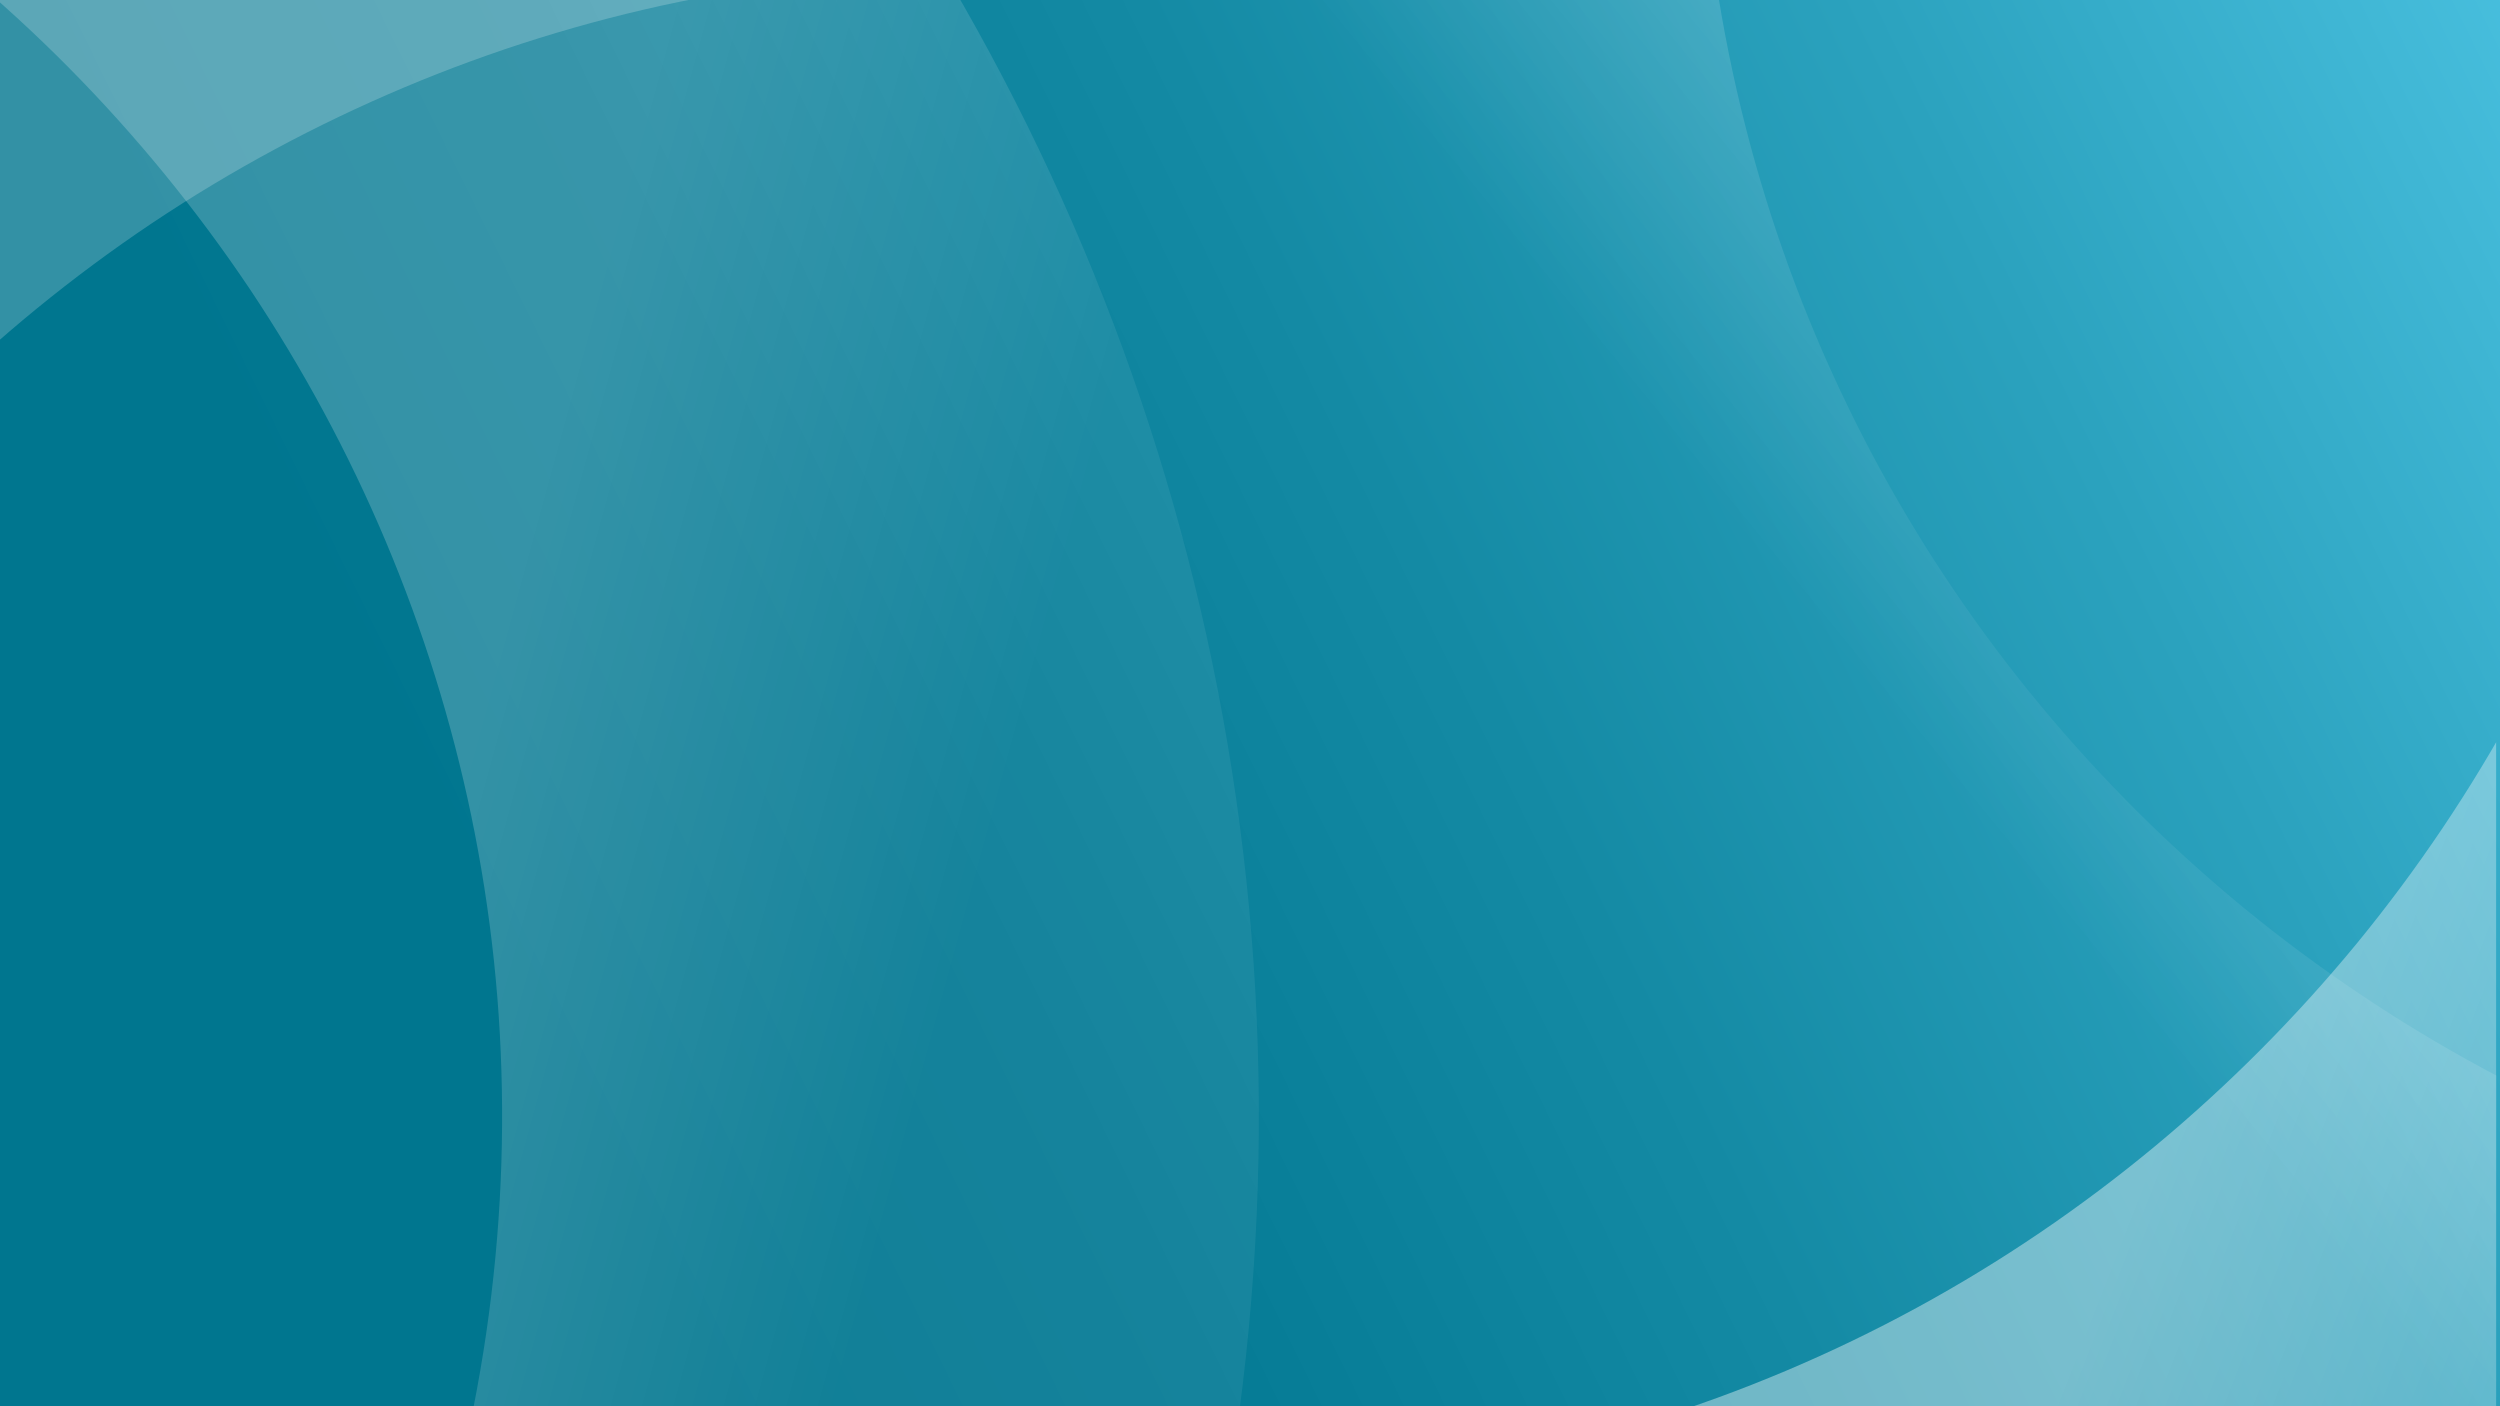 <svg id="Layer_1" data-name="Layer 1" xmlns="http://www.w3.org/2000/svg" xmlns:xlink="http://www.w3.org/1999/xlink" viewBox="0 0 1920 1080"><rect x="0" y="0" width="1920" height="1080" fill="#333333" stroke="none"/><defs><style>.cls-1{fill:none;}.cls-2{fill:url(#linear-gradient);}.cls-3{clip-path:url(#clip-path);}.cls-4{opacity:0.8;}.cls-5{fill:url(#linear-gradient-2);}.cls-6{fill:url(#linear-gradient-3);}.cls-7{clip-path:url(#clip-path-2);}.cls-8{fill:url(#linear-gradient-4);}.cls-9{fill:url(#linear-gradient-5);}.cls-10{opacity:0.4;}.cls-11{fill:url(#linear-gradient-6);}.cls-12{fill:url(#linear-gradient-7);}.cls-13{clip-path:url(#clip-path-3);}.cls-14{fill:url(#linear-gradient-8);}.cls-15{fill:url(#linear-gradient-9);}.cls-16{fill:url(#linear-gradient-10);}.cls-17{fill:url(#linear-gradient-11);}.cls-18{clip-path:url(#clip-path-4);}.cls-19{fill:url(#linear-gradient-12);}.cls-20{fill:url(#linear-gradient-13);}.cls-21{clip-path:url(#clip-path-5);}.cls-22{fill:url(#linear-gradient-14);}.cls-23{fill:url(#linear-gradient-15);}</style><linearGradient id="linear-gradient" x1="410.15" y1="810.5" x2="1995.99" y2="30.35" gradientUnits="userSpaceOnUse"><stop offset="0" stop-color="#00768f"/><stop offset="0.2" stop-color="#057b95"/><stop offset="0.44" stop-color="#148aa4"/><stop offset="0.72" stop-color="#2ba2be"/><stop offset="1" stop-color="#4ac1e0"/></linearGradient><clipPath id="clip-path"><rect class="cls-1" x="-2128.93" width="1920" height="769.83"/></clipPath><linearGradient id="linear-gradient-2" x1="-105.61" y1="351.68" x2="-507.32" y2="194.72" gradientUnits="userSpaceOnUse"><stop offset="0" stop-color="#fff" stop-opacity="0.16"/><stop offset="1" stop-color="#fff" stop-opacity="0.5"/></linearGradient><linearGradient id="linear-gradient-3" x1="-768.6" y1="-15.36" x2="-220.88" y2="285.78" gradientTransform="matrix(-0.98, 0.18, 0.18, 0.98, -1123.87, 101.52)" gradientUnits="userSpaceOnUse"><stop offset="0.01" stop-color="#fff" stop-opacity="0.5"/><stop offset="1" stop-color="#fff" stop-opacity="0"/></linearGradient><clipPath id="clip-path-2"><rect class="cls-1" width="1917.2" height="1080"/></clipPath><linearGradient id="linear-gradient-4" x1="2451.74" y1="493.37" x2="1888.18" y2="273.17" xlink:href="#linear-gradient-2"/><linearGradient id="linear-gradient-5" x1="-3183.28" y1="403.46" x2="-2414.87" y2="825.93" xlink:href="#linear-gradient-3"/><linearGradient id="linear-gradient-6" x1="644.5" y1="540.66" x2="241.42" y2="551.86" gradientTransform="translate(140.54 523.54) rotate(16.85)" xlink:href="#linear-gradient-2"/><linearGradient id="linear-gradient-7" x1="-1416.46" y1="675.37" x2="-648.05" y2="1097.84" gradientTransform="matrix(-0.99, -0.11, -0.11, 0.99, -964.51, 294.94)" xlink:href="#linear-gradient-3"/><clipPath id="clip-path-3"><rect class="cls-1" y="1404.65" width="1917.2" height="1080"/></clipPath><linearGradient id="linear-gradient-8" x1="2451.74" y1="1898.02" x2="1888.18" y2="1677.82" xlink:href="#linear-gradient-2"/><linearGradient id="linear-gradient-9" x1="-2931.55" y1="1785.38" x2="-2163.15" y2="2207.85" xlink:href="#linear-gradient-3"/><linearGradient id="linear-gradient-10" x1="1051.66" y1="1885.01" x2="648.58" y2="1896.21" gradientTransform="translate(140.54 523.54) rotate(16.85)" xlink:href="#linear-gradient-2"/><linearGradient id="linear-gradient-11" x1="-1576.11" y1="2070.92" x2="-807.7" y2="2493.39" gradientTransform="matrix(-0.99, -0.11, -0.11, 0.99, -964.51, 294.94)" xlink:href="#linear-gradient-3"/><clipPath id="clip-path-4"><rect class="cls-1" y="2805.32" width="1917.2" height="1080"/></clipPath><linearGradient id="linear-gradient-12" x1="2451.74" y1="3298.69" x2="1888.18" y2="3078.49" xlink:href="#linear-gradient-2"/><linearGradient id="linear-gradient-13" x1="-2680.55" y1="3163.37" x2="-1912.14" y2="3585.84" xlink:href="#linear-gradient-3"/><clipPath id="clip-path-5"><rect class="cls-1" x="-2128.93" y="1404.65" width="1920" height="769.83"/></clipPath><linearGradient id="linear-gradient-14" x1="-105.61" y1="1756.33" x2="-507.32" y2="1599.37" xlink:href="#linear-gradient-2"/><linearGradient id="linear-gradient-15" x1="-516.88" y1="1366.56" x2="30.84" y2="1667.69" xlink:href="#linear-gradient-3"/></defs><rect class="cls-2" width="1920" height="1080"/><g class="cls-3"><g class="cls-4"><path class="cls-5" d="M-1073.06,1223C-396.73,1156.16,97.25,554.11,30.71-122.26-36.11-798.6-638.15-1292.59-1314.51-1226l40.64,412.24c225-22.08,435.64,48.52,597.81,181.28,161.87,133.12,272.25,326,294.53,550.91C-359.45,143.35-430,354-562.81,516.2c-133.12,161.88-326,272.26-550.89,294.54l40.64,412.23Z"/></g><path class="cls-6" d="M-26.93,678.41c-224.95,22.08-435.64-48.52-597.8-181.28C-786.6,364-897,171.17-919.27-53.78c-22.07-225,48.53-435.65,181.28-597.82,133.12-161.87,326-272.26,550.9-294.54l-40.65-412.23h0C-904.07-1291.55-1398-689.51-1331.5-13.14c66.82,676.35,668.86,1170.33,1345.21,1103.79L-26.93,678.41Z"/></g><g class="cls-7"><g class="cls-4"><path class="cls-8" d="M1094.49,1715.73C2043.33,1622,2736.35,777.37,2643-171.52,2549.25-1120.37,1704.63-1813.4,755.76-1720l57,578.33c315.59-31,611.16,68.08,838.67,254.33,227.09,186.76,382,457.3,413.21,772.88,31,315.61-68.08,611.18-254.33,838.69-186.75,227.09-457.29,382-772.85,413.21l57,578.33Z"/></g><path class="cls-9" d="M2562.13,951.76c-315.59,31-611.16-68.08-838.67-254.33-227.09-186.76-382-457.3-413.21-772.88-31-315.61,68.08-611.18,254.32-838.69,186.76-227.09,457.29-381.95,772.86-413.21l-57-578.33h0C1331.58-1811.94,638.56-967.32,731.92-18.43c93.74,948.85,938.36,1641.87,1887.23,1548.52l-57-578.33Z"/><g class="cls-10"><path class="cls-11" d="M-1095.55,2552.19C-160.29,2737.5,747.8,2130,933.5,1194.81,1118.82,259.53,511.35-648.57-423.85-834.26l-113.06,570c311,61.84,565.19,242.31,728.94,486.5,163.21,244.57,233,548.39,171.44,859.48-61.84,311-242.31,565.21-486.51,729-244.56,163.2-548.37,233-859.45,171.44l-113.06,570Z"/></g><g class="cls-10"><path class="cls-12" d="M530.52,2246.43c-311-61.84-565.19-242.31-728.95-486.51-163.2-244.56-233-548.38-171.44-859.47,61.84-311,242.32-565.21,486.51-729C361.21,8.27,665-61.52,976.09,0l113.07-570h0C153.89-755.31-754.2-147.83-939.89,787.39c-185.33,935.28,422.15,1843.37,1357.34,2029.07l113.07-570Z"/></g></g><g class="cls-13"><g class="cls-4"><path class="cls-14" d="M1094.49,3120.38C2043.33,3026.64,2736.35,2182,2643,1233.13,2549.25,284.28,1704.63-408.74,755.76-315.38l57,578.32c315.59-31,611.16,68.08,838.67,254.33,227.09,186.76,382,457.3,413.21,772.88,31,315.61-68.08,611.19-254.33,838.69-186.75,227.1-457.29,381.95-772.85,413.21l57,578.33Z"/></g><path class="cls-15" d="M2562.13,2356.41c-315.59,31-611.16-68.08-838.67-254.33-227.09-186.75-382-457.29-413.21-772.87-31-315.61,68.08-611.19,254.32-838.7,186.76-227.09,457.29-381.95,772.86-413.21l-57-578.33h0C1331.58-407.29,638.56,437.33,731.92,1386.22c93.74,948.86,938.36,1641.88,1887.23,1548.52l-57-578.33Z"/><g class="cls-10"><path class="cls-16" d="M-1095.55,3956.84C-160.29,4142.16,747.8,3534.68,933.5,2599.47,1118.82,1664.18,511.35,756.09-423.85,570.39l-113.06,570c311,61.84,565.19,242.31,728.94,486.51,163.21,244.56,233,548.38,171.44,859.47-61.84,311-242.31,565.21-486.51,729-244.56,163.21-548.37,233-859.45,171.44l-113.06,570Z"/></g><g class="cls-10"><path class="cls-17" d="M530.52,3651.08c-311-61.84-565.19-242.31-728.95-486.5-163.2-244.57-233-548.38-171.44-859.48,61.84-311,242.32-565.21,486.51-729,244.57-163.21,548.38-233,859.45-171.45l113.07-570h0C153.89,649.35-754.2,1256.83-939.89,2192c-185.33,935.29,422.15,1843.38,1357.34,2029.07l113.07-570Z"/></g></g><g class="cls-18"><g class="cls-4"><path class="cls-19" d="M1094.49,4521C2043.33,4427.3,2736.35,3582.69,2643,2633.8,2549.25,1685,1704.63,991.92,755.76,1085.28l57,578.33c315.59-31,611.16,68.07,838.67,254.32,227.09,186.76,382,457.3,413.21,772.88,31,315.61-68.08,611.19-254.33,838.7-186.75,227.09-457.29,381.95-772.85,413.2l57,578.33Z"/></g><path class="cls-20" d="M2562.13,3757.07c-315.59,31-611.16-68.07-838.67-254.32-227.09-186.76-382-457.3-413.21-772.88-31-315.61,68.08-611.19,254.32-838.7,186.76-227.09,457.29-382,772.86-413.2l-57-578.33h0C1331.58,993.38,638.56,1838,731.92,2786.89c93.74,948.85,938.36,1641.87,1887.23,1548.51l-57-578.33Z"/></g><g class="cls-21"><g class="cls-4"><path class="cls-22" d="M-1073.06,2627.63C-396.73,2560.81,97.25,1958.76,30.71,1282.39-36.11,606.05-638.15,112.06-1314.51,178.61l40.64,412.23c225-22.07,435.64,48.53,597.81,181.29,161.87,133.12,272.25,326,294.53,550.91,22.08,225-48.52,435.65-181.28,597.82-133.12,161.87-326,272.25-550.89,294.53l40.64,412.24Z"/></g><path class="cls-23" d="M-26.93,2083.07c-224.95,22.07-435.64-48.53-597.8-181.29-161.87-133.12-272.26-326-294.54-550.91-22.07-225,48.53-435.65,181.28-597.82,133.12-161.87,326-272.25,550.9-294.53L-227.74,46.28h0C-904.07,113.1-1398,715.15-1331.5,1391.52c66.82,676.34,668.86,1170.33,1345.21,1103.78l-40.64-412.23Z"/></g></svg>